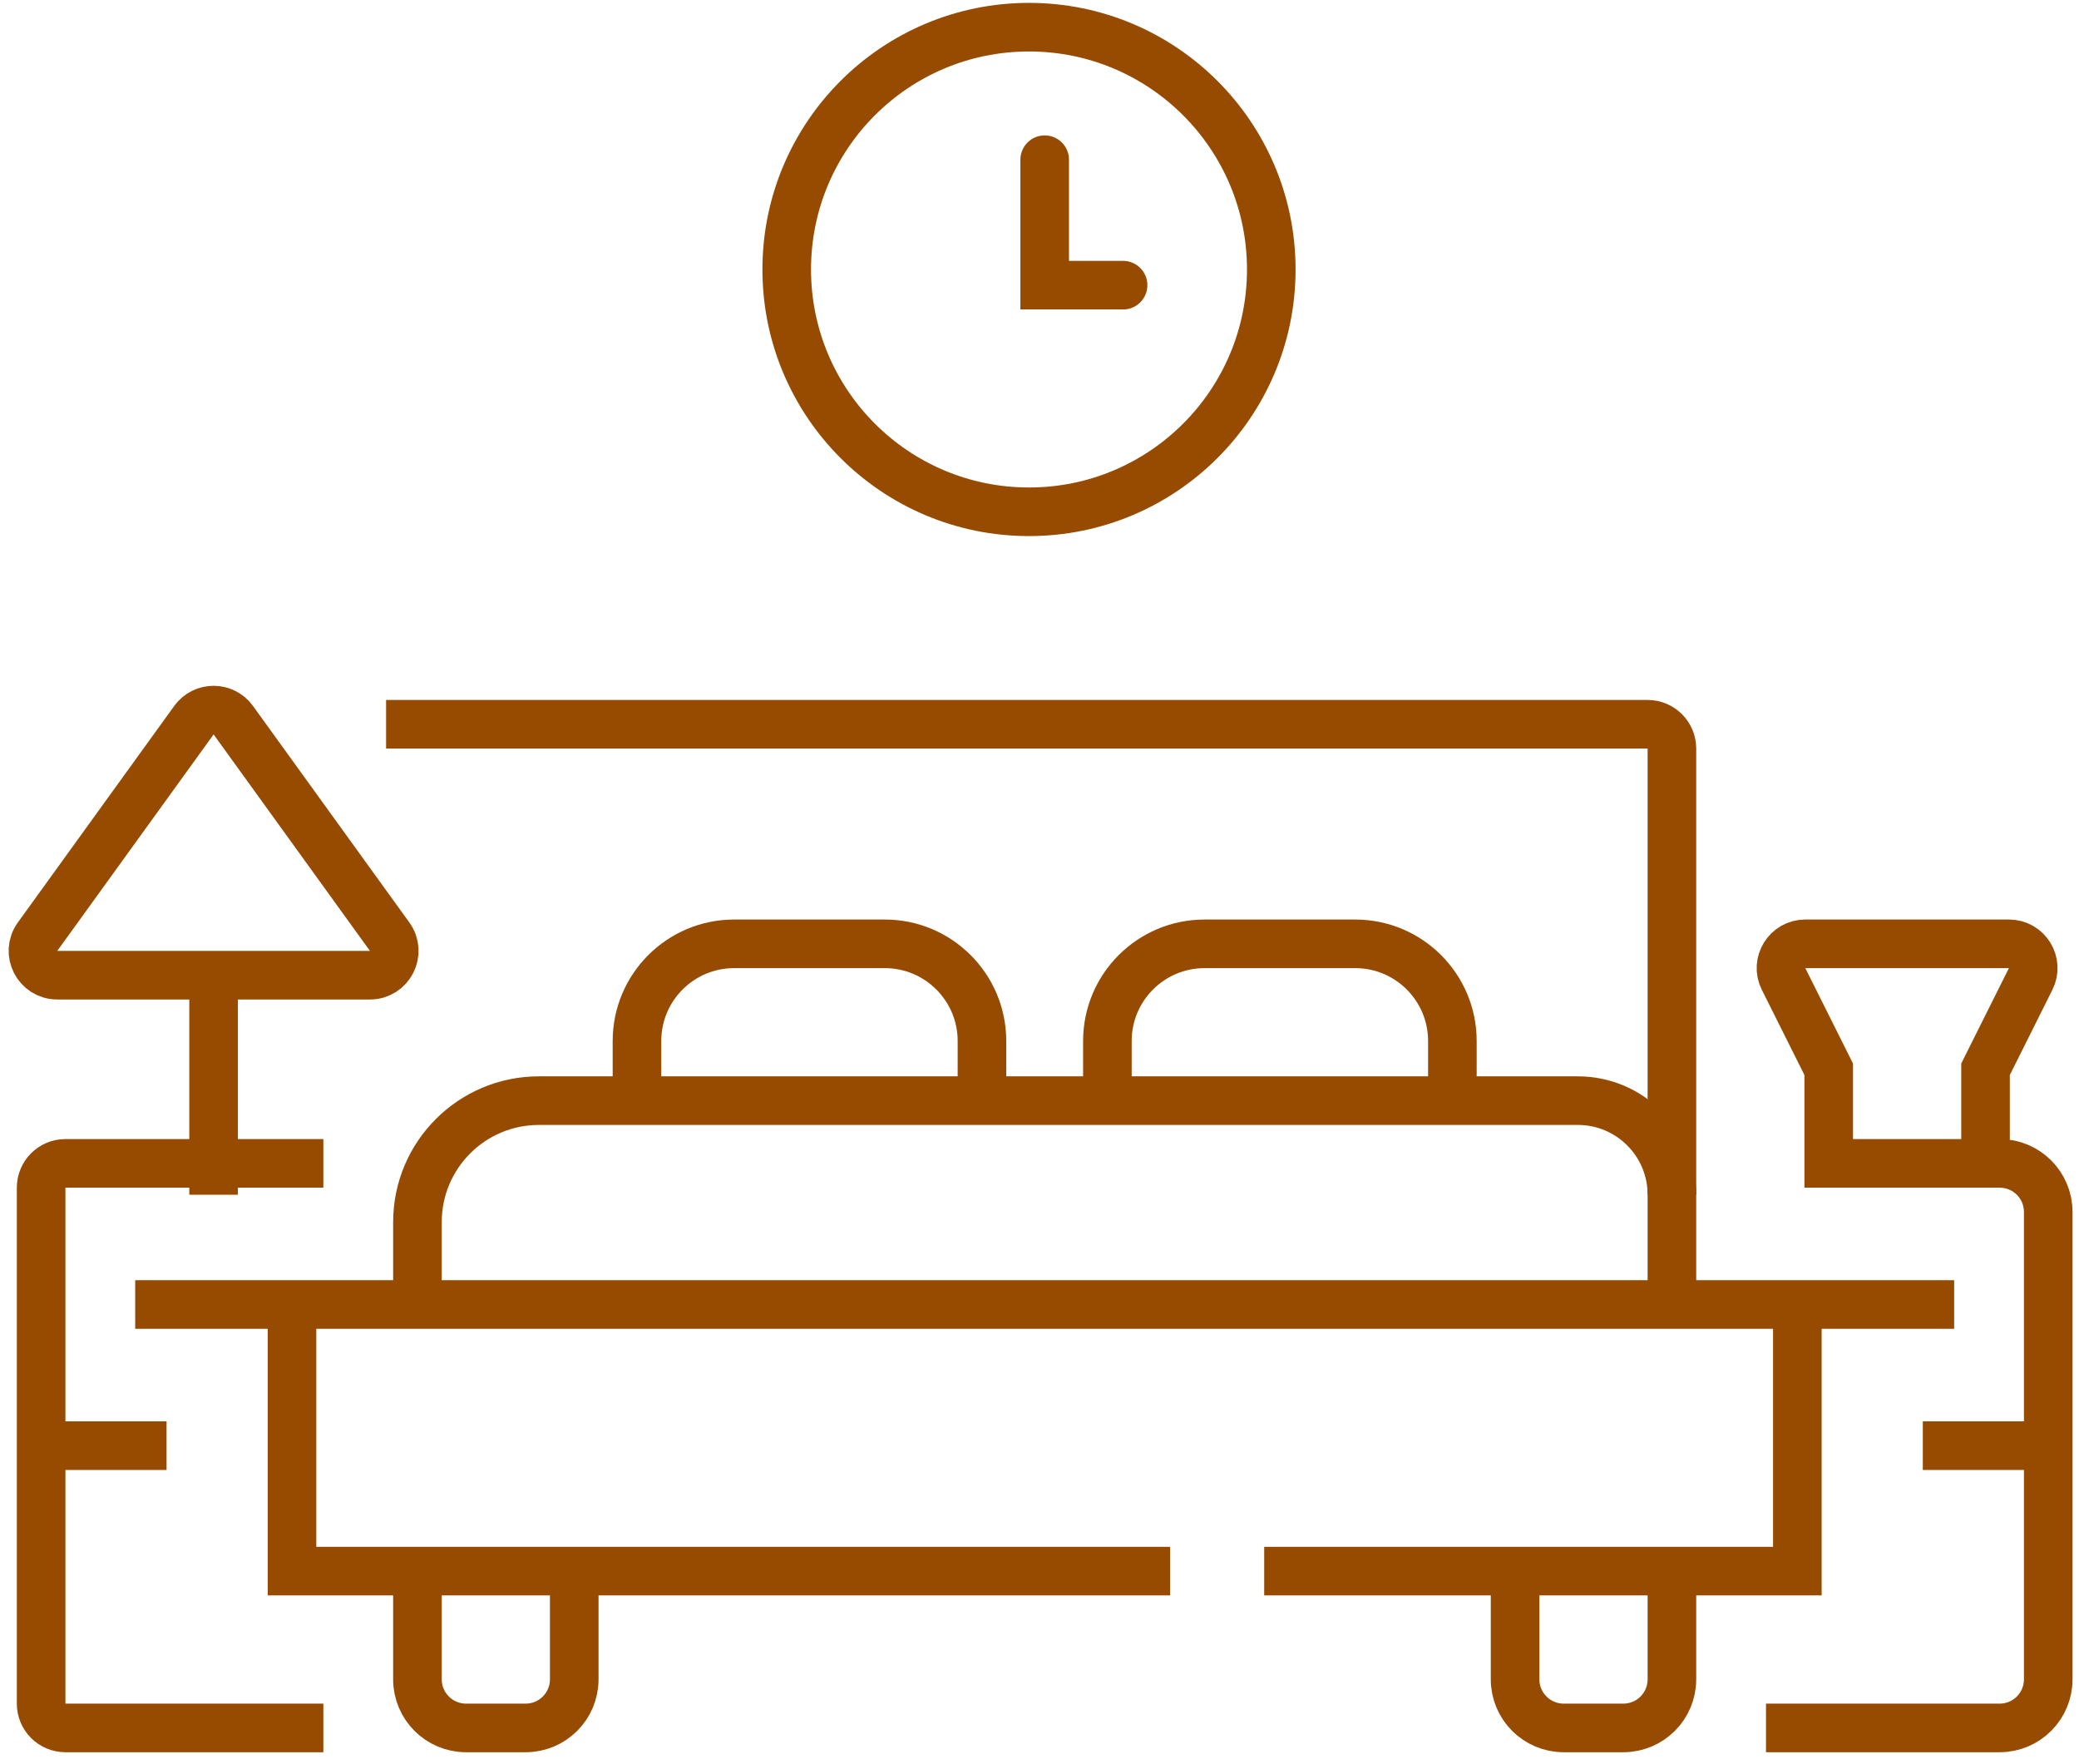 <svg width="99" height="84" viewBox="0 0 99 84" fill="none" xmlns="http://www.w3.org/2000/svg">
<path d="M10.171 46.433V56.886M15.398 55.393H3.114C2.475 55.393 1.958 55.911 1.958 56.55V68.834M1.958 68.834H7.931M1.958 68.834V81.117C1.958 81.756 2.475 82.274 3.114 82.274H15.398M18.385 34.485H78.458C79.097 34.485 79.615 35.003 79.615 35.642V61.367M93.055 62.113H85.588M6.438 62.113H13.905M13.905 62.113V74.807H19.878M13.905 62.113H85.588M55.72 74.807H27.345M19.878 74.807V79.961C19.878 81.238 20.914 82.274 22.192 82.274H25.032C26.309 82.274 27.345 81.238 27.345 79.961V74.807M19.878 74.807H27.345M85.588 62.113V74.807H79.615M60.2 74.807H72.147M72.147 74.807V79.961C72.147 81.238 73.183 82.274 74.461 82.274H77.301C78.579 82.274 79.615 81.238 79.615 79.961V74.807M72.147 74.807H79.615M84.095 82.274H95.222C96.499 82.274 97.535 81.238 97.535 79.961V68.834M97.535 68.834H91.562M97.535 68.834V57.707C97.535 56.429 96.499 55.393 95.222 55.393H94.549M94.549 55.393H87.082V50.913L84.932 46.613C84.547 45.844 85.107 44.939 85.967 44.939H95.664C96.524 44.939 97.083 45.844 96.698 46.613L94.549 50.913V55.393Z" stroke="#974B00" stroke-width="2.314"/>
<path d="M79.615 56.886V56.886C79.615 54.412 77.609 52.406 75.134 52.406H25.663C22.468 52.406 19.878 54.996 19.878 58.191V62.113" stroke="#974B00" stroke-width="2.314"/>
<path d="M30.332 52.407V49.567C30.332 47.011 32.404 44.94 34.959 44.94H42.132C44.688 44.94 46.76 47.011 46.76 49.567V52.407" stroke="#974B00" stroke-width="2.314"/>
<path d="M52.733 52.407V49.567C52.733 47.011 54.805 44.94 57.361 44.94H64.533C67.089 44.94 69.161 47.011 69.161 49.567V52.407" stroke="#974B00" stroke-width="2.314"/>
<path d="M18.554 44.599L11.109 34.291C10.648 33.651 9.695 33.651 9.234 34.291L1.789 44.599C1.237 45.364 1.783 46.433 2.727 46.433H17.616C18.56 46.433 19.107 45.364 18.554 44.599Z" stroke="#974B00" stroke-width="2.314"/>
<circle cx="49" cy="12.831" r="11.537" stroke="#974B00" stroke-width="2.314"/>
<path d="M49.747 7.604V13.578H53.48" stroke="#974B00" stroke-width="2.314" stroke-linecap="round"/>
</svg>
